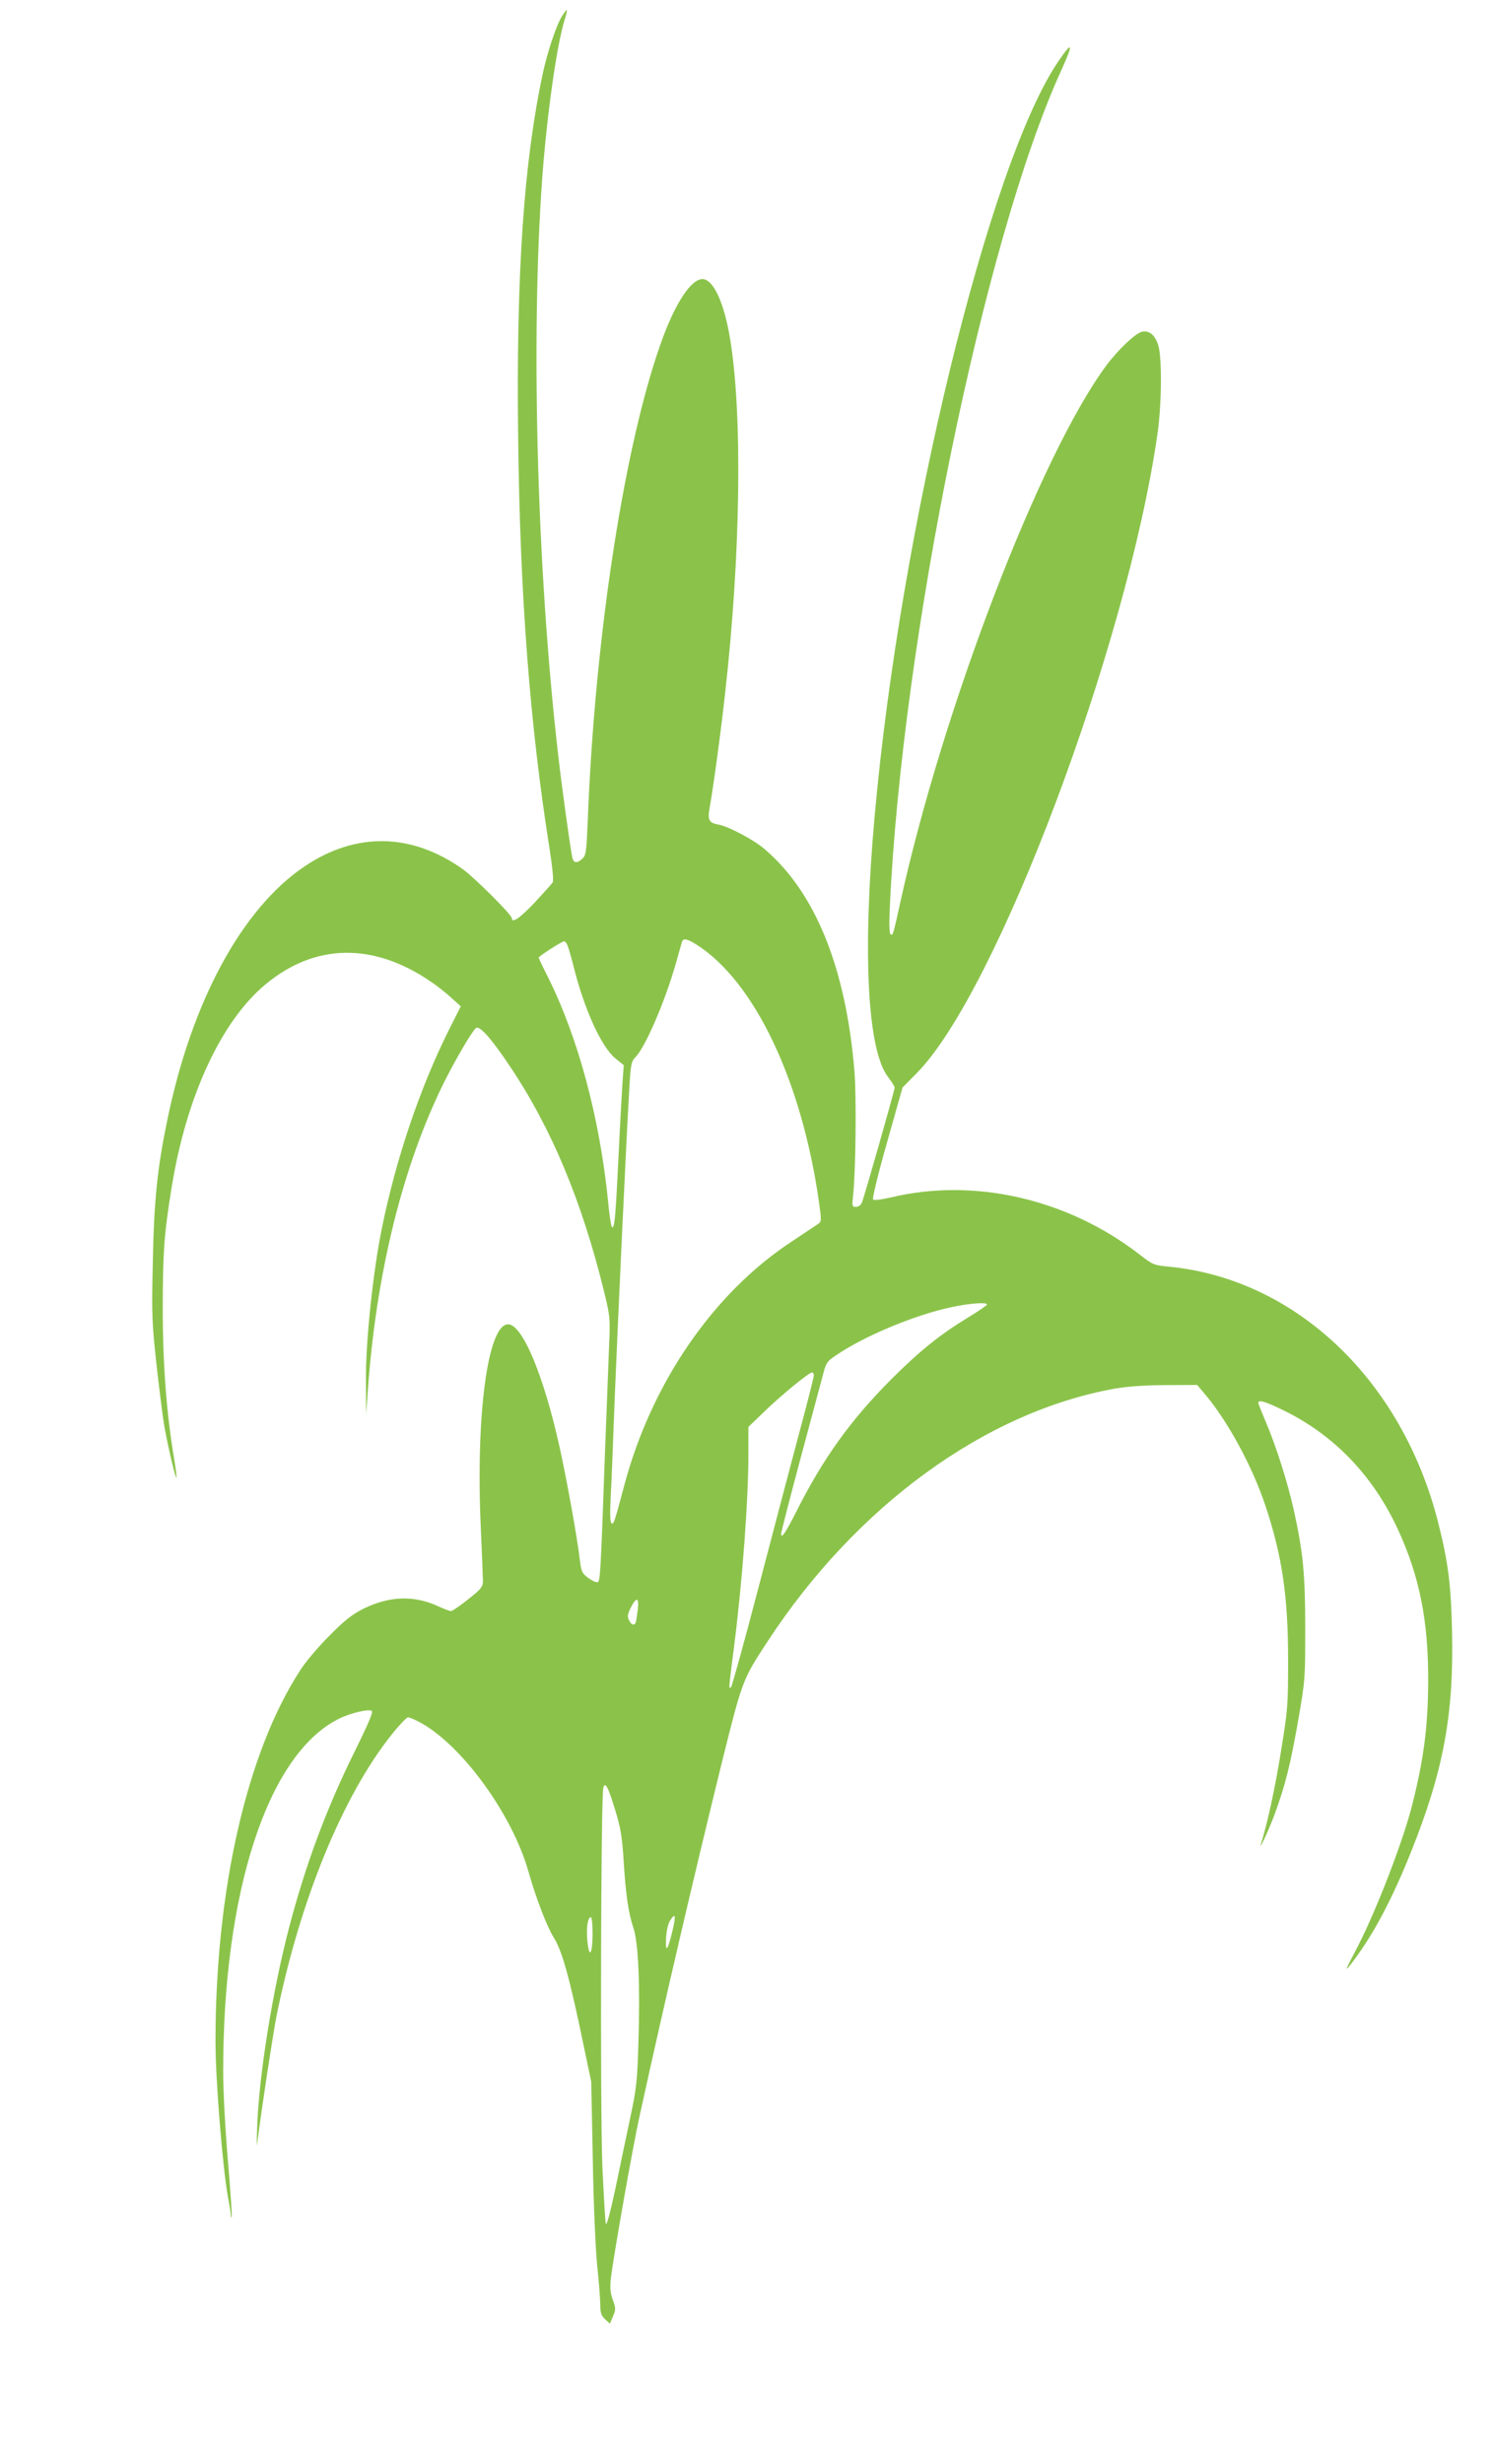 <?xml version="1.0" standalone="no"?>
<!DOCTYPE svg PUBLIC "-//W3C//DTD SVG 20010904//EN"
 "http://www.w3.org/TR/2001/REC-SVG-20010904/DTD/svg10.dtd">
<svg version="1.0" xmlns="http://www.w3.org/2000/svg"
 width="776pt" height="1280pt" viewBox="0 0 776 1280"
 preserveAspectRatio="xMidYMid meet">
<g transform="translate(0,1280) scale(0.1,-0.1)"
fill="#8bc34a" stroke="none">
<path d="M2921 12716 c-29 -46 -76 -186 -100 -299 -98 -457 -138 -1032 -128
-1877 9 -829 61 -1505 163 -2147 15 -95 22 -167 17 -176 -4 -8 -47 -55 -94
-106 -77 -81 -119 -110 -119 -81 0 18 -192 209 -254 254 -267 190 -558 195
-826 13 -324 -220 -584 -701 -710 -1314 -53 -254 -70 -424 -76 -753 -6 -264
-4 -303 20 -525 15 -132 33 -276 41 -320 22 -118 57 -266 62 -262 2 3 -3 45
-11 93 -40 235 -60 494 -60 784 0 289 7 392 46 630 76 472 257 864 488 1056
256 213 559 219 858 15 32 -21 80 -59 107 -84 l50 -45 -62 -123 c-149 -298
-274 -666 -348 -1029 -46 -224 -85 -592 -83 -790 l1 -175 8 110 c43 619 183
1183 400 1618 59 117 142 259 163 276 18 15 81 -55 180 -204 214 -320 372
-700 487 -1170 30 -124 31 -136 25 -270 -3 -77 -12 -322 -21 -545 -25 -696
-25 -690 -43 -690 -8 0 -30 11 -48 25 -28 21 -33 33 -39 82 -14 121 -67 415
-106 593 -83 375 -194 640 -268 640 -106 0 -169 -473 -142 -1057 6 -136 11
-262 11 -279 0 -27 -10 -40 -77 -93 -42 -33 -82 -61 -89 -61 -6 0 -36 11 -66
25 -126 58 -253 54 -388 -12 -59 -30 -96 -58 -175 -138 -56 -55 -125 -136
-153 -180 -278 -425 -442 -1141 -442 -1930 0 -200 36 -643 64 -805 9 -47 16
-91 16 -99 0 -8 2 -12 4 -10 3 3 -6 133 -19 289 -14 165 -25 361 -25 465 -1
937 231 1648 598 1834 60 31 162 55 175 42 7 -7 -21 -71 -86 -203 -150 -302
-259 -595 -346 -928 -85 -326 -155 -764 -164 -1025 -3 -71 -3 -114 -1 -95 26
201 81 560 100 660 120 600 345 1151 601 1470 37 47 75 86 83 88 8 1 44 -15
79 -35 215 -127 465 -476 547 -764 40 -141 96 -286 131 -343 44 -68 84 -212
155 -556 l41 -195 8 -400 c4 -236 14 -464 23 -555 9 -85 16 -177 16 -205 0
-40 5 -55 25 -74 l25 -23 16 38 c15 36 15 42 -1 86 -13 37 -15 63 -10 110 12
108 114 686 150 848 133 607 286 1260 420 1805 114 460 113 456 243 655 461
706 1133 1195 1807 1316 67 11 154 18 263 18 l164 1 34 -40 c122 -141 253
-382 322 -590 86 -259 117 -468 117 -800 0 -241 -2 -258 -38 -480 -31 -190
-67 -357 -102 -471 -17 -53 41 71 71 153 55 151 81 255 121 483 37 212 37 218
37 480 0 285 -11 395 -60 618 -32 143 -94 337 -145 455 -21 50 -39 94 -39 99
0 18 40 6 135 -41 260 -128 461 -337 590 -615 113 -244 160 -478 158 -796 -1
-230 -23 -399 -82 -633 -47 -189 -187 -551 -283 -737 -72 -138 -74 -144 -22
-75 105 140 199 318 296 559 170 423 225 717 215 1151 -5 243 -20 359 -72 565
-187 739 -738 1263 -1395 1329 -84 8 -87 9 -160 66 -373 287 -857 398 -1290
294 -48 -11 -87 -16 -92 -11 -5 5 25 130 72 295 l81 287 74 75 c416 421 1093
2220 1251 3320 22 152 24 392 5 458 -16 56 -48 83 -87 73 -34 -9 -123 -93
-184 -175 -344 -465 -848 -1778 -1070 -2786 -38 -173 -39 -177 -51 -169 -7 4
-8 55 -4 143 64 1388 490 3467 890 4343 66 145 61 160 -15 48 -359 -527 -820
-2422 -954 -3920 -64 -711 -38 -1215 70 -1356 19 -24 34 -49 34 -54 0 -14
-158 -569 -170 -597 -6 -14 -18 -23 -31 -23 -20 0 -21 3 -15 58 14 134 18 512
7 647 -44 536 -203 928 -465 1152 -56 49 -188 119 -241 129 -51 9 -58 23 -46
91 18 97 60 408 80 593 81 715 91 1453 25 1844 -31 186 -87 306 -143 306 -56
0 -133 -112 -202 -294 -197 -525 -357 -1544 -394 -2519 -7 -163 -9 -180 -28
-198 -27 -25 -45 -24 -52 4 -10 45 -55 367 -74 537 -114 986 -145 2254 -76
3080 26 301 71 609 109 735 9 27 14 51 12 53 -2 1 -13 -13 -25 -32z m700
-4824 c300 -191 545 -705 635 -1332 14 -99 14 -106 -3 -118 -10 -7 -72 -48
-138 -92 -408 -268 -729 -735 -871 -1269 -49 -186 -55 -202 -65 -195 -8 4 -9
48 -5 133 4 69 13 302 21 516 17 417 60 1340 75 1594 8 144 10 155 34 180 51
54 149 280 206 476 17 61 33 116 35 123 7 19 27 15 76 -16z m-671 -4 c5 -13
19 -60 30 -104 55 -224 145 -422 218 -482 l44 -36 -6 -81 c-3 -44 -13 -219
-21 -390 -16 -329 -21 -383 -35 -369 -4 5 -13 63 -19 129 -43 434 -156 857
-316 1175 -25 49 -45 92 -45 95 0 7 121 85 132 85 5 0 13 -10 18 -22z m2180
-1865 c-1 -5 -42 -33 -91 -63 -152 -92 -258 -177 -410 -329 -209 -210 -354
-412 -492 -688 -54 -106 -77 -140 -77 -111 0 7 43 175 96 373 53 198 106 396
118 440 20 78 22 81 76 117 144 98 409 208 595 247 93 20 185 27 185 14z
m-900 -369 c0 -8 -36 -151 -81 -317 -44 -166 -139 -525 -210 -797 -71 -272
-134 -499 -139 -504 -13 -13 -14 -18 15 206 44 347 75 765 75 1011 l0 134 83
80 c89 86 232 203 248 203 5 0 9 -7 9 -16z m-915 -1216 c-4 -29 -8 -59 -10
-65 -7 -21 -25 -15 -36 11 -9 18 -7 31 10 65 30 57 43 53 36 -11z m-118 -1040
c29 -94 36 -138 44 -258 11 -182 25 -278 51 -355 26 -76 36 -302 26 -605 -6
-194 -10 -231 -43 -385 -20 -93 -54 -259 -77 -368 -26 -121 -45 -192 -49 -180
-3 10 -11 144 -18 298 -12 285 -8 1928 5 1968 10 32 24 6 61 -115z m298 -630
c-25 -104 -37 -117 -33 -37 3 42 10 76 22 93 27 42 30 25 11 -56z m-415 -10
c0 -93 -13 -133 -23 -71 -13 74 -5 153 14 153 5 0 9 -37 9 -82z"/>
</g>
</svg>
